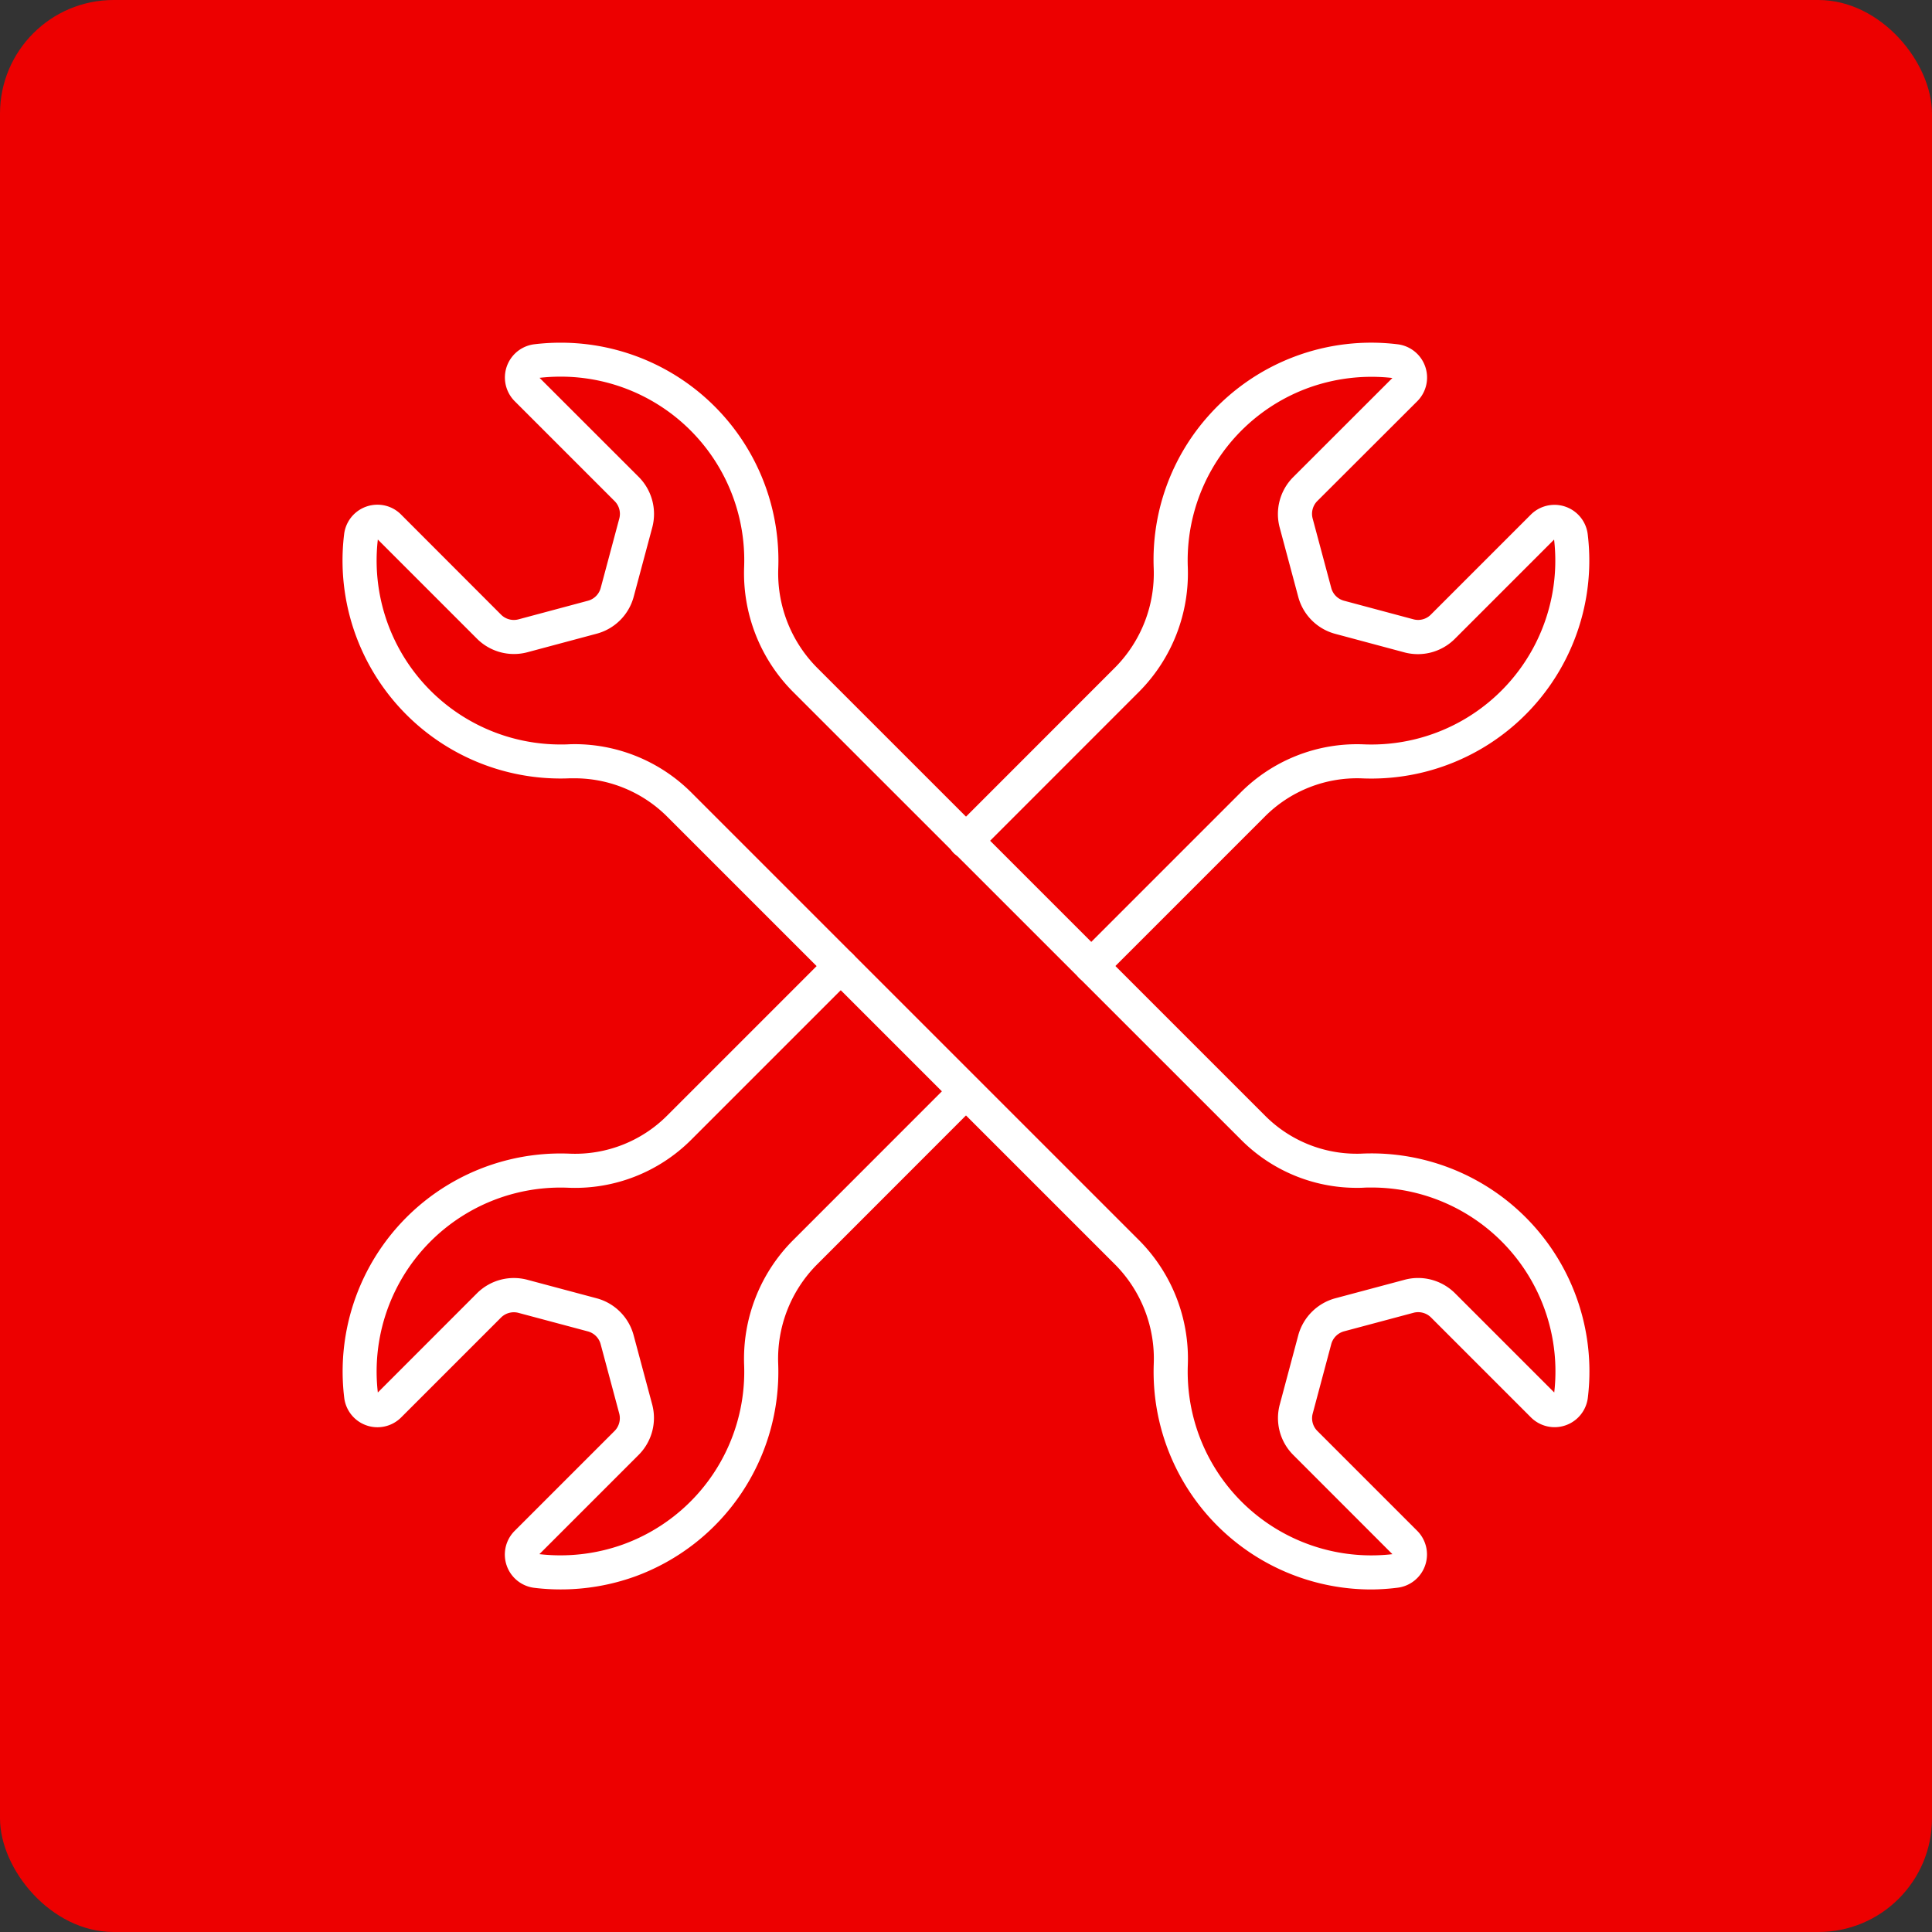 <svg xmlns="http://www.w3.org/2000/svg" width="85" height="85" viewBox="0 0 85 85">
  <rect x="0" y="0" width="85" height="85" fill="#333333" stroke="none"/>
  <g id="グループ_68" data-name="グループ 68" transform="translate(21112 14027)">
    <rect id="長方形_100" data-name="長方形 100" width="85" height="85" rx="5" transform="translate(-21112 -14027)" fill="#ed0000"/>
    <g id="グループ_65" data-name="グループ 65" transform="translate(-101.715 -1.561)">
      <g id="グループ_63" data-name="グループ 63" transform="translate(-20994.465 -14009.617)">
        <path id="パス_83" data-name="パス 83" d="M17.091,30.519a.75.75,0,0,1-.53-1.28l7.1-7.1a7.227,7.227,0,0,1,5.406-2.121,8.092,8.092,0,0,0,8.386-9.009l-4.365,4.365a2.3,2.3,0,0,1-2.214.6l-3.056-.819a2.3,2.3,0,0,1-1.62-1.62l-.818-3.055a2.3,2.3,0,0,1,.592-2.216l4.367-4.364a8.171,8.171,0,0,0-3.678.428,8.078,8.078,0,0,0-5.324,7.885,7.391,7.391,0,0,1-2.122,5.469l-7.108,7.111a.75.75,0,1,1-1.061-1.06l7.108-7.112a5.886,5.886,0,0,0,1.683-4.358,9.513,9.513,0,0,1,2.476-6.773,9.574,9.574,0,0,1,8.254-3.073,1.474,1.474,0,0,1,.871,2.5l-4.407,4.4a.8.8,0,0,0-.2.768l.818,3.054a.793.793,0,0,0,.56.56l3.055.818a.788.788,0,0,0,.767-.207l4.4-4.4a1.473,1.473,0,0,1,2.5.856A9.592,9.592,0,0,1,29,21.515,5.724,5.724,0,0,0,24.723,23.2l-7.1,7.1A.748.748,0,0,1,17.091,30.519Z" transform="translate(15.101 -3.092)" fill="#fff"/>
        <path id="パス_84" data-name="パス 84" d="M11.973,38.964a9.572,9.572,0,0,1-1.153-.07,1.474,1.474,0,0,1-.87-2.5l4.4-4.4a.8.8,0,0,0,.207-.768l-.818-3.051a.794.794,0,0,0-.562-.563l-3.052-.815A.8.8,0,0,0,9.359,27l-4.4,4.4a1.473,1.473,0,0,1-2.5-.856,9.592,9.592,0,0,1,9.932-10.751,5.724,5.724,0,0,0,4.281-1.683l7.1-7.1a.75.75,0,0,1,1.061,1.061l-7.1,7.1a7.227,7.227,0,0,1-5.406,2.121A8.092,8.092,0,0,0,3.936,30.3L8.3,25.933a2.3,2.3,0,0,1,2.218-.591l3.048.814a2.3,2.3,0,0,1,1.624,1.625l.818,3.051a2.3,2.3,0,0,1-.6,2.216l-4.364,4.364a8.149,8.149,0,0,0,3.678-.426A8.083,8.083,0,0,0,20.052,29.1a7.384,7.384,0,0,1,2.121-5.468l7.108-7.111a.75.75,0,0,1,1.061,1.06l-7.108,7.112a5.88,5.88,0,0,0-1.683,4.357A9.583,9.583,0,0,1,15.237,38.4,9.646,9.646,0,0,1,11.973,38.964Z" transform="translate(-3.133 15.142)" fill="#fff"/>
        <path id="パス_85" data-name="パス 85" d="M47.644,57.2a9.576,9.576,0,0,1-9.571-9.916,5.88,5.88,0,0,0-1.679-4.358L16.667,23.2a5.768,5.768,0,0,0-4.046-1.688c-.078,0-.157,0-.235,0-.135.006-.273.009-.409.009A9.592,9.592,0,0,1,2.454,10.764,1.474,1.474,0,0,1,3.92,9.475a1.455,1.455,0,0,1,1.039.434l4.4,4.405a.793.793,0,0,0,.561.231.8.8,0,0,0,.207-.027l3.054-.818a.793.793,0,0,0,.56-.56l.818-3.055a.793.793,0,0,0-.206-.769l-4.4-4.4a1.474,1.474,0,0,1,.87-2.5,9.722,9.722,0,0,1,1.155-.069,9.575,9.575,0,0,1,9.576,9.916,5.9,5.9,0,0,0,1.683,4.36L42.957,36.341a5.679,5.679,0,0,0,4.036,1.688c.081,0,.163,0,.244-.005.136-.006.273-.009.409-.009a9.591,9.591,0,0,1,9.524,10.76,1.473,1.473,0,0,1-2.5.856l-4.4-4.4A.8.8,0,0,0,49.7,45a.781.781,0,0,0-.2.027l-3.055.816a.8.8,0,0,0-.563.565l-.814,3.048a.791.791,0,0,0,.2.767l4.4,4.4a1.474,1.474,0,0,1-.87,2.5A9.667,9.667,0,0,1,47.644,57.2ZM12.621,20.01a7.278,7.278,0,0,1,5.107,2.127L37.454,41.863a7.384,7.384,0,0,1,2.118,5.469A8.077,8.077,0,0,0,47.644,55.7a8.166,8.166,0,0,0,.929-.053L44.209,51.28a2.293,2.293,0,0,1-.591-2.218l.814-3.048a2.317,2.317,0,0,1,1.621-1.623l3.055-.816a2.274,2.274,0,0,1,.6-.079,2.307,2.307,0,0,1,1.62.672l4.365,4.365a8.091,8.091,0,0,0-8.042-9.017c-.114,0-.23,0-.344.007s-.206.007-.308.007A7.169,7.169,0,0,1,41.9,37.4L22.173,17.678a7.4,7.4,0,0,1-2.121-5.471,8.075,8.075,0,0,0-8.077-8.366,8.216,8.216,0,0,0-.924.052l4.367,4.364a2.31,2.31,0,0,1,.593,2.215l-.819,3.056a2.3,2.3,0,0,1-1.62,1.62l-3.055.818a2.3,2.3,0,0,1-2.213-.59L3.936,11.007a8.091,8.091,0,0,0,8.041,9.017c.115,0,.231,0,.346-.007C12.421,20.012,12.522,20.01,12.621,20.01Z" transform="translate(-3.133 -3.092)" fill="#fff"/>
      </g>
    </g>
  </g>
</svg>
